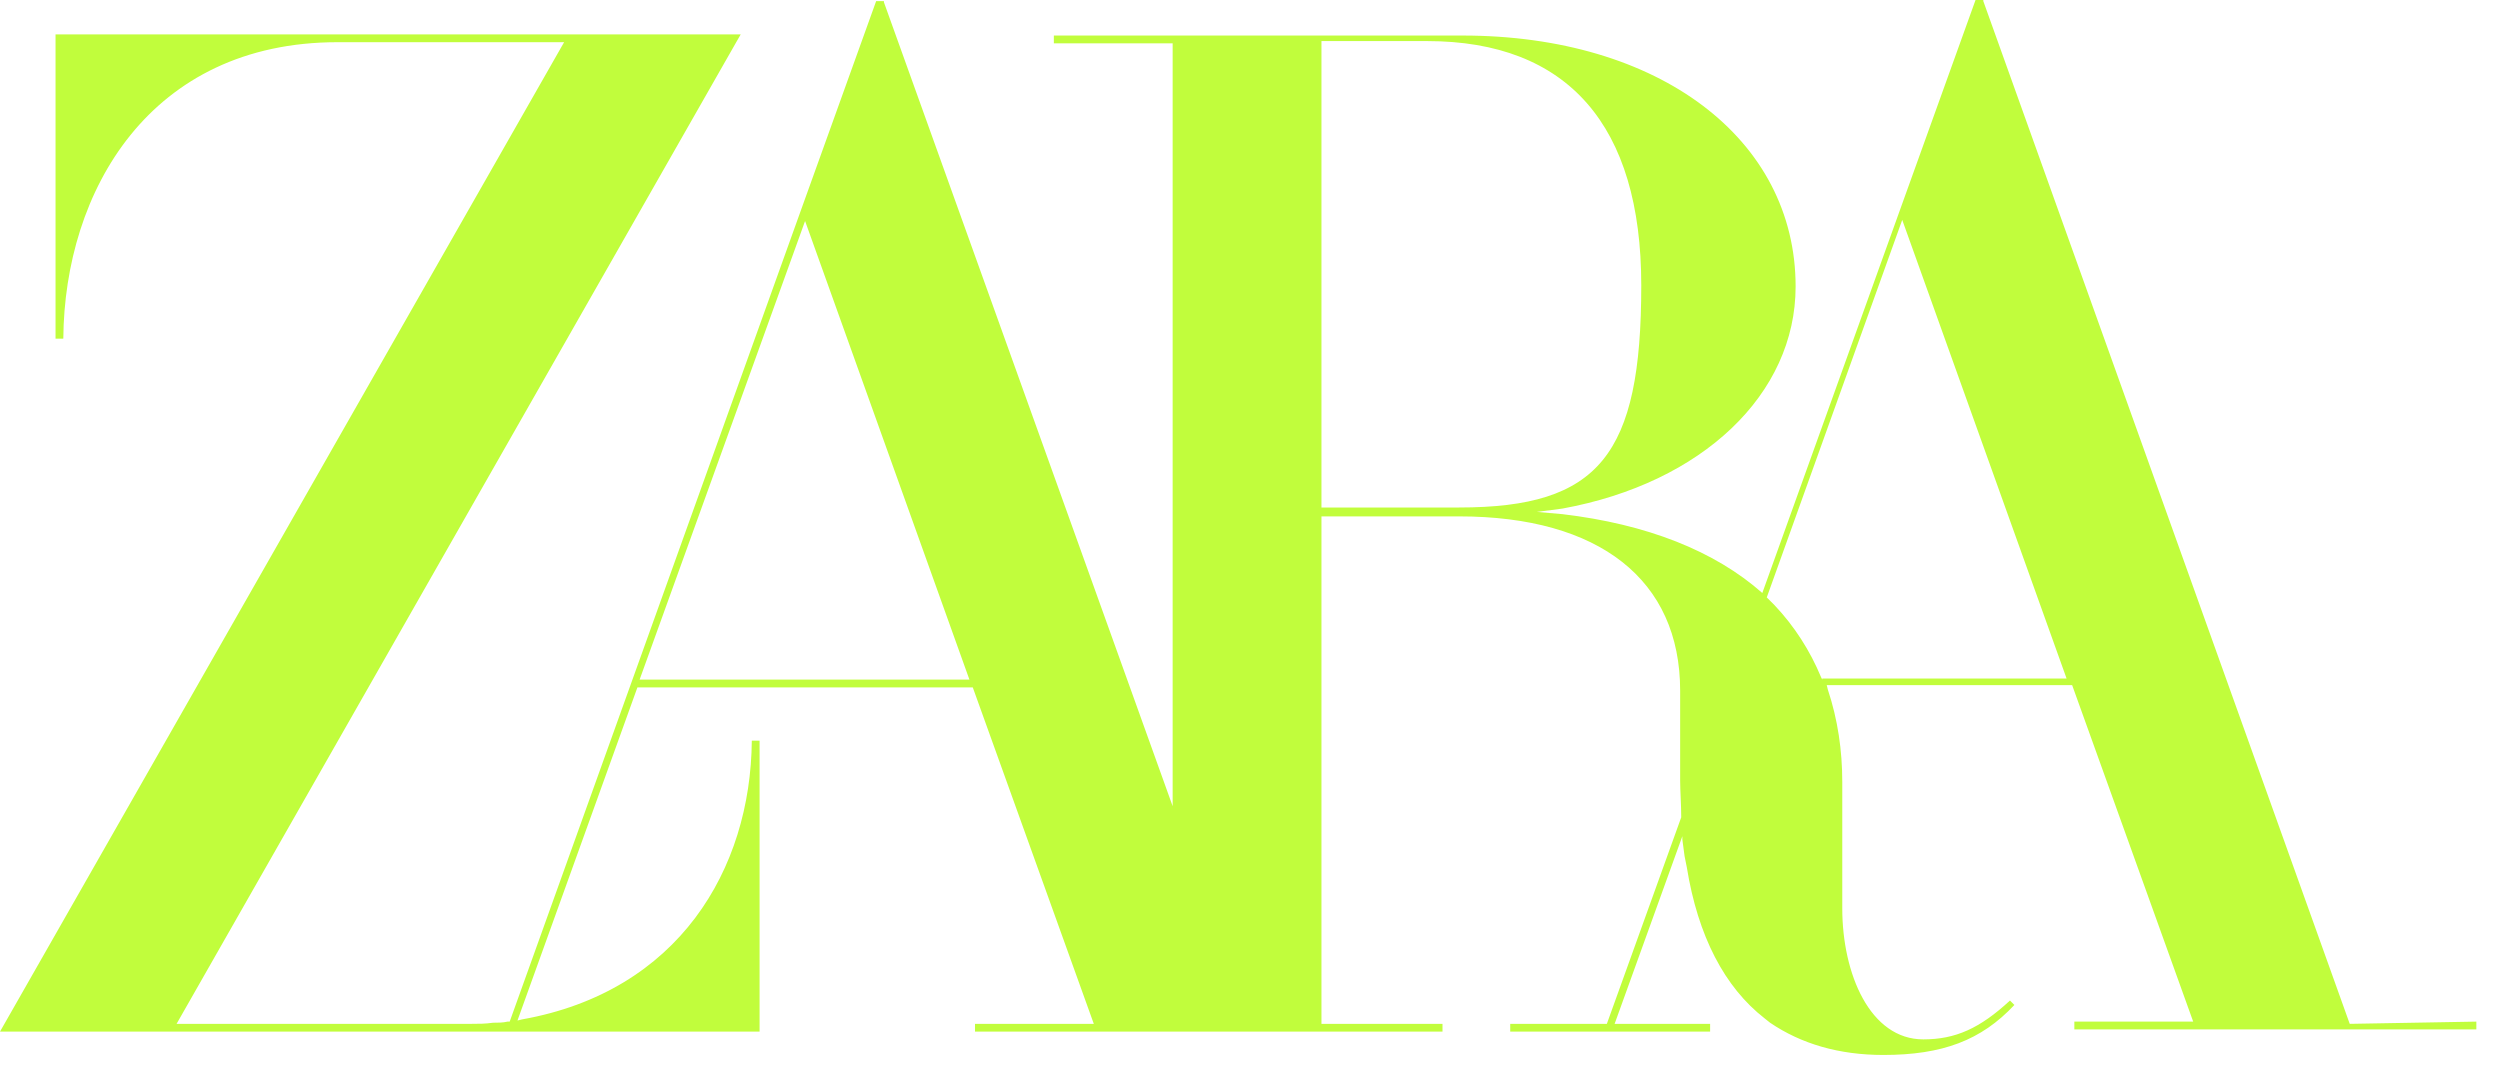 <svg width="65" height="28" viewBox="0 0 65 28" fill="none" xmlns="http://www.w3.org/2000/svg">
<path d="M61.093 26.62L51.566 0.029V0H51.364L49.4 5.457L45.82 15.418C44.579 14.321 42.817 13.628 40.623 13.368L39.959 13.31L40.623 13.223C44.261 12.559 46.686 10.25 46.686 7.449C46.686 3.609 43.135 0.924 38.025 0.924H27.4V1.126H30.489V20.961L22.982 0.058V0.029H22.78L20.817 5.486L13.252 26.562H13.195C13.079 26.591 12.935 26.591 12.819 26.591C12.617 26.62 12.444 26.62 12.242 26.62H4.591L19.142 1.097L19.258 0.895H1.444V8.806H1.646C1.675 4.966 3.898 1.097 8.777 1.097H14.667L0 26.822H19.749V19.258H19.547C19.518 22.607 17.641 25.783 13.57 26.505L13.454 26.534L16.573 17.872H25.292L28.439 26.62H25.35V26.822H37.505V26.62H34.358V13.426H37.938C41.576 13.426 43.684 15.071 43.684 17.959V20.297C43.684 20.557 43.712 20.932 43.712 21.25L41.778 26.62H39.266V26.822H44.463V26.62H41.98L43.741 21.741C43.741 21.799 43.741 21.827 43.741 21.827L43.799 22.261L43.857 22.549C44.146 24.339 44.839 25.667 45.878 26.476L46.022 26.591C46.831 27.14 47.812 27.429 48.967 27.429C50.497 27.429 51.508 27.053 52.374 26.129L52.259 26.014C51.479 26.736 50.844 27.024 50.007 27.024C48.621 27.024 47.899 25.321 47.899 23.617V20.326C47.899 19.518 47.783 18.709 47.524 17.93L47.495 17.814H53.876L57.023 26.562H53.933V26.765H64.385V26.562L61.093 26.62ZM16.63 17.67L20.932 5.746L25.205 17.67H16.63ZM34.358 13.223V1.068H37.101C40.767 1.068 42.673 3.263 42.673 7.42C42.673 11.838 41.576 13.195 37.938 13.195H34.358V13.223ZM47.379 17.67L47.35 17.612C47.062 16.919 46.657 16.284 46.138 15.735L45.965 15.562L45.936 15.533L49.458 5.717L53.731 17.641H47.379V17.67Z" fill="#C1FD3C"/>
</svg>
